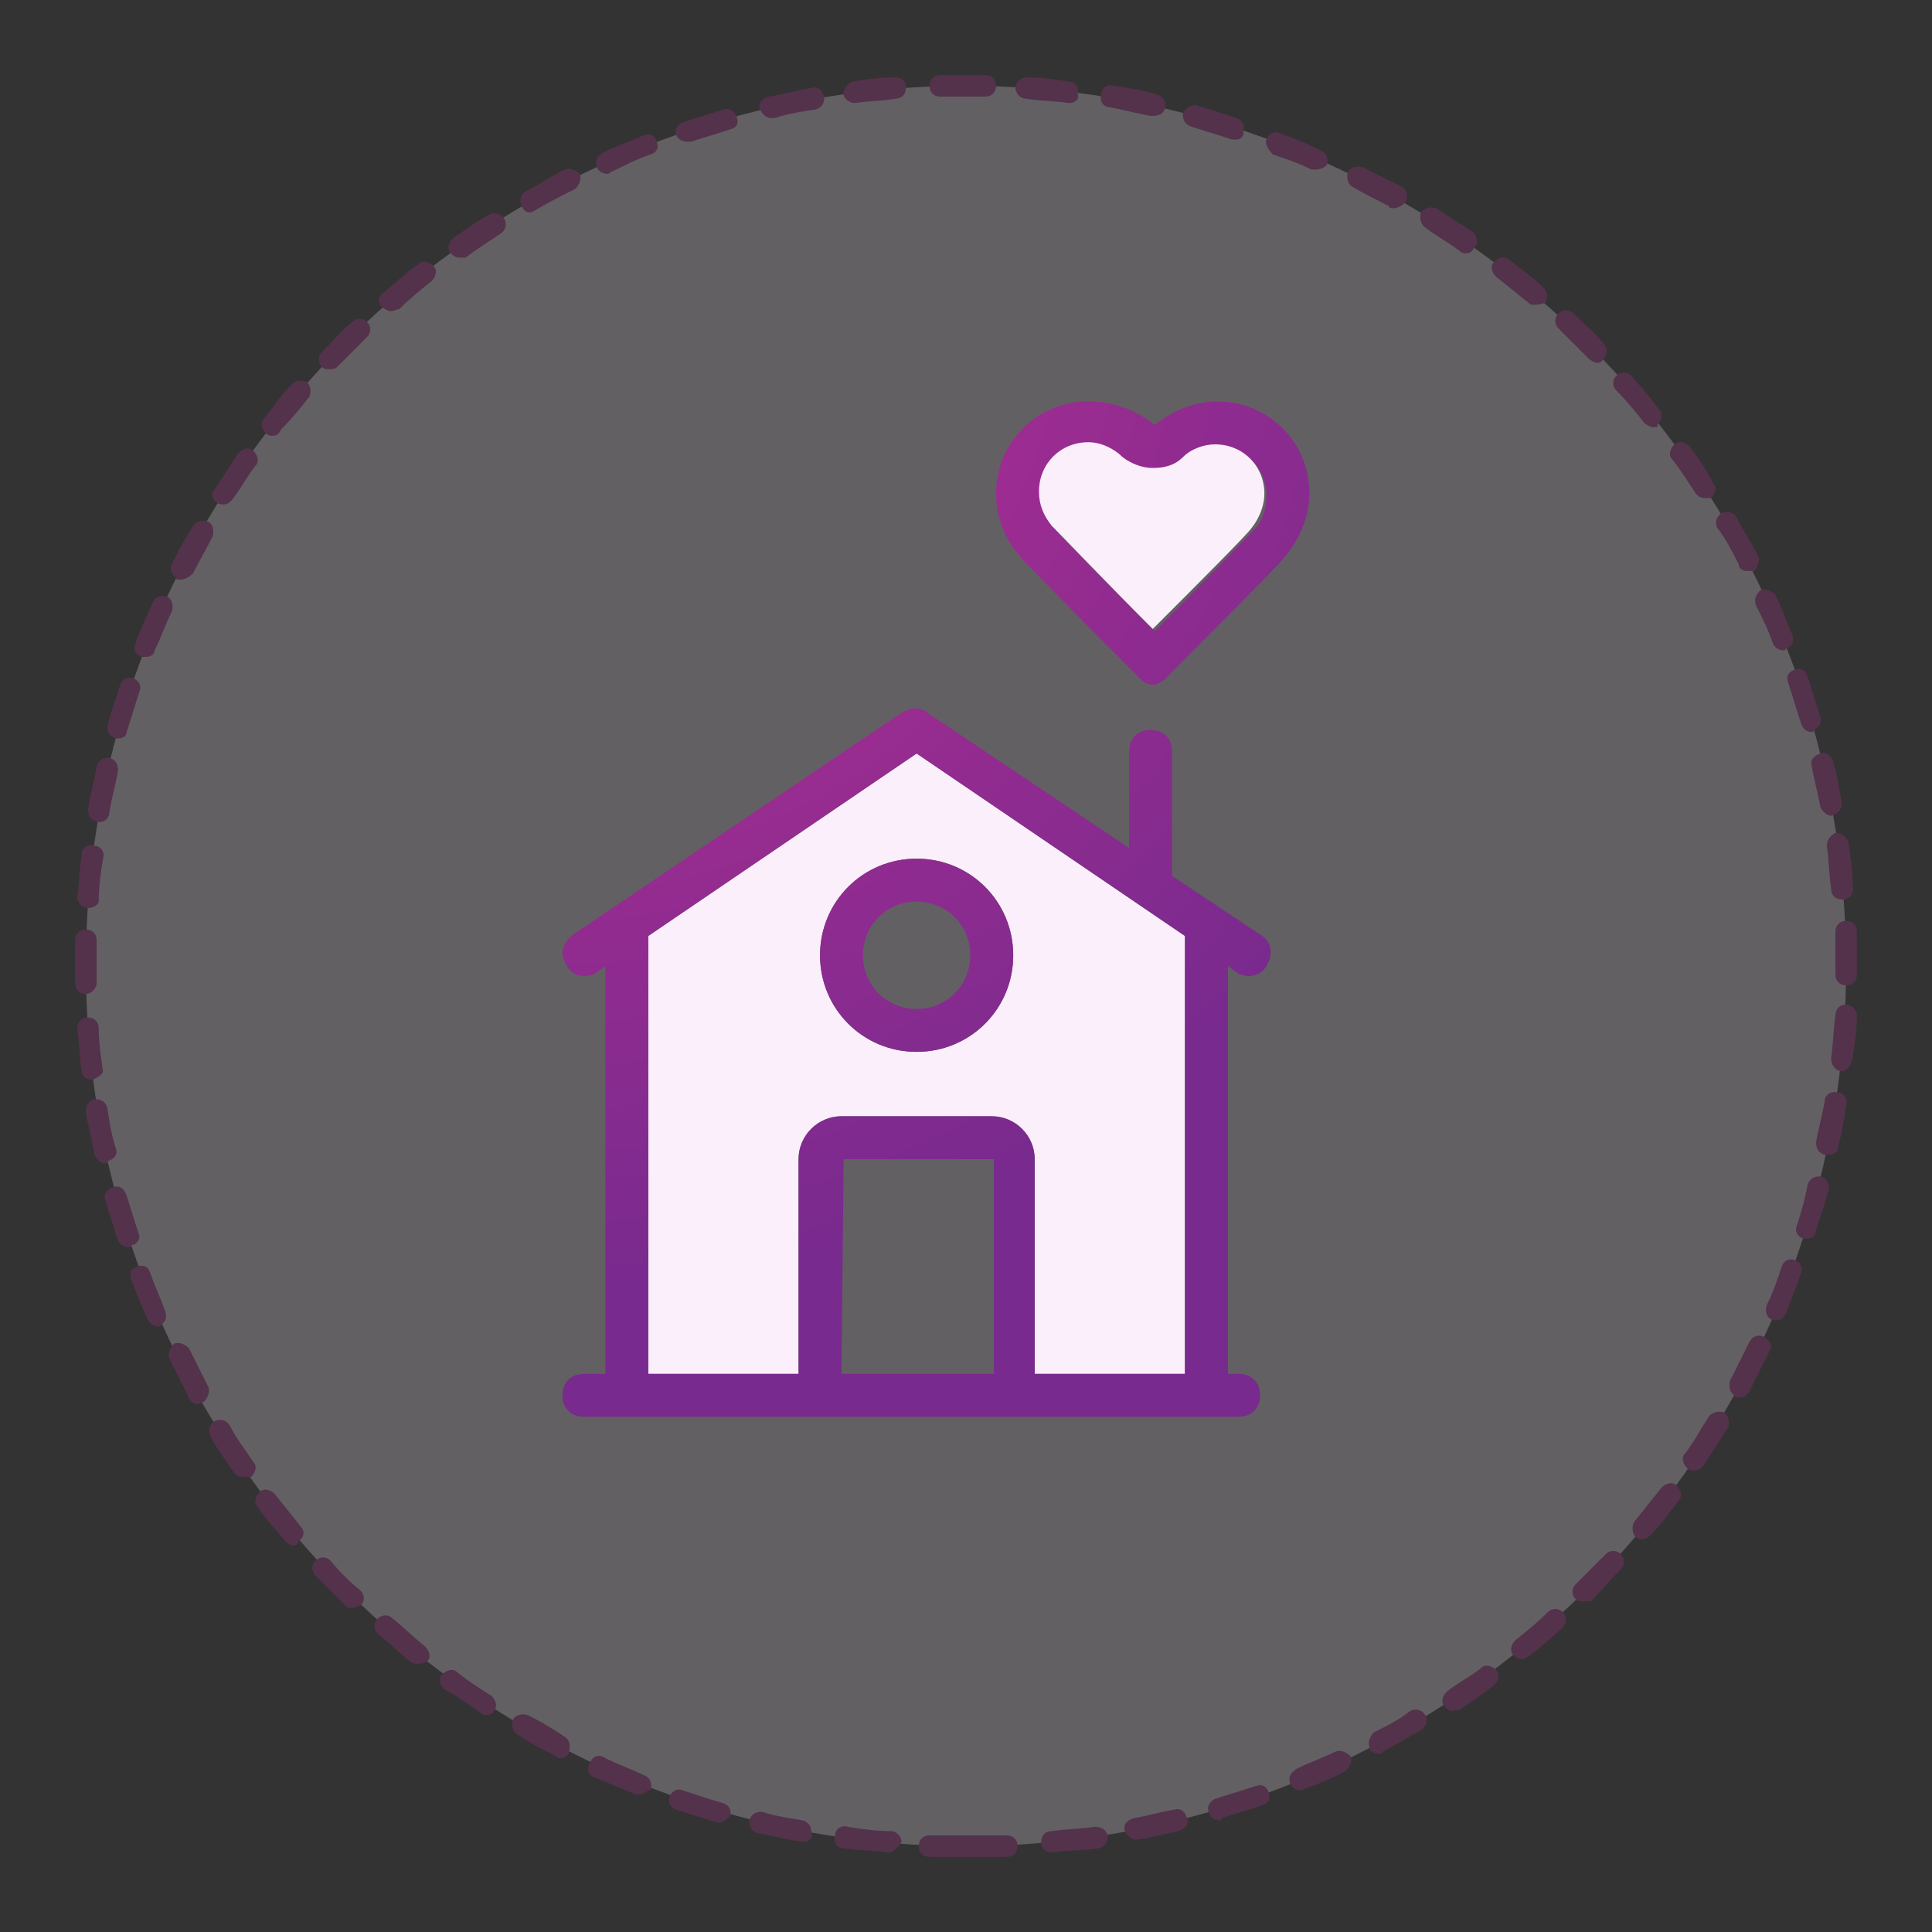 <?xml version="1.0" encoding="utf-8"?>
<!-- Generator: Adobe Illustrator 26.5.0, SVG Export Plug-In . SVG Version: 6.00 Build 0)  -->
<svg version="1.1" id="Calque_1" xmlns="http://www.w3.org/2000/svg" xmlns:xlink="http://www.w3.org/1999/xlink" x="0px" y="0px"
	 viewBox="0 0 90 90" style="enable-background:new 0 0 90 90;" xml:space="preserve">
<rect x="0" y="0" width="90" height="90" fill="#333333" stroke="none"/>
<style type="text/css">
	.st0{display:none;fill-rule:evenodd;clip-rule:evenodd;fill:#FAF0FC;}
	.st1{display:none;}
	.st2{display:inline;fill-rule:evenodd;clip-rule:evenodd;fill:#78308B;}
	.st3{display:inline;fill-rule:evenodd;clip-rule:evenodd;fill:url(#Fill-5_00000023277135969553028170000000527432641365889424_);}
	.st4{display:none;fill:url(#search_00000039118351301077070150000012112176626998402702_);}
	.st5{opacity:0.25;}
	.st6{fill:#F2E9F3;}
	.st7{fill:#B92F93;}
	.st8{fill:#FBEFFC;}
	.st9{fill:url(#SVGID_1_);}
	.st10{fill:url(#SVGID_00000056403457524305669270000017873913580720151478_);}
</style>
<path id="bubble" class="st0" d="M45,115c0,0,42-26.1,42-61.9C87,29.8,68.2,11,45,11S3,29.8,3,53.1C3,87.1,45,115,45,115z"/>
<g id="think" class="st1">
	<circle id="Oval_1_" class="st2" cx="20.5" cy="76.5" r="2.5"/>
	
		<linearGradient id="Fill-5_00000008847122022702270030000006419222572734151572_" gradientUnits="userSpaceOnUse" x1="-1686.154" y1="363.975" x2="-1685.738" y2="364.37" gradientTransform="matrix(43 0 0 32 72535 -11611.09)">
		<stop  offset="0" style="stop-color:#B13C91"/>
		<stop  offset="1" style="stop-color:#78308B"/>
	</linearGradient>
	
		<path id="Fill-5" style="display:inline;fill-rule:evenodd;clip-rule:evenodd;fill:url(#Fill-5_00000008847122022702270030000006419222572734151572_);" d="
		M44.6,64.3c3.1,0,4.9-0.5,6.7-1.5c1.1-0.7,2.1-1.5,2.8-2.5c0.4-0.6,1-0.9,1.8-0.9c0.3,0,0.7,0,1-0.1c4.3-0.7,7.6-2.6,10-6
		c1.9-2.7,2.7-5.7,2.3-9s-2-6.1-4.7-8.4c-2.8-2.4-6.2-3.5-10-3.5c-1.7,0-3.3,0.3-4.8,0.9c-0.7,0.2-1.3,0.2-1.8-0.3
		c-0.1-0.1-0.3-0.3-0.5-0.4c-2.3-1.9-5-2.8-8.1-2.6c-5,0.5-8.8,4-9.4,8.7c-0.1,1-0.6,1.5-1.6,1.9c-6.4,2.5-8.6,9.9-4.2,15
		c2.8,3.2,6.4,4.4,10.7,3.5c1-0.2,1.3-0.1,1.9,0.7C38.9,62.7,41.8,64.2,44.6,64.3 M60.9,60.7c-1.4,0.5-2.9,0.7-4.3,1
		c-0.2,0.1-0.5,0.2-0.7,0.4c-2.2,2.5-5.1,4.1-8.6,4.5c-3.9,0.5-7.4-0.6-10.4-3c-0.6-0.5-1.2-1.1-1.7-1.7c-0.2-0.3-0.4-0.3-0.8-0.3
		c-3.2,0.5-6.3-0.1-9-1.7c-3.3-2-5.4-4.8-6-8.4c-0.9-5.5,2-10.6,7.5-13c0.4-0.2,0.4-0.4,0.4-0.7c0.5-2.7,1.8-5,3.9-6.9
		c3.1-2.7,6.7-3.8,10.9-3.3c2.6,0.3,4.8,1.3,6.7,2.9c0.3,0.2,0.5,0.3,0.9,0.2c5.2-1.4,10.1-0.8,14.5,2c4.1,2.6,6.6,6.2,7.4,10.8
		c0.1,0.8,0.2,1.6,0.3,2.5C71.9,52.5,67.6,58.4,60.9,60.7z M36.4,49c1.4,0,2.5-1.1,2.5-2.5S37.8,44,36.4,44s-2.5,1.1-2.5,2.5
		S35.1,49,36.4,49z M45,49c1.4,0,2.5-1.1,2.5-2.5S46.4,44,45,44s-2.5,1.1-2.5,2.5S43.6,49,45,49z M53.6,49c1.4,0,2.5-1.1,2.5-2.5
		S55,44,53.6,44s-2.5,1.1-2.5,2.5S52.2,49,53.6,49z"/>
	<path id="Fill-6" class="st2" d="M27.8,71.7c0,1.7,1.4,3,3.1,3c1.7,0,3.1-1.4,3.1-3.1c0-1.6-1.4-3-3.1-3
		C29.2,68.6,27.8,70,27.8,71.7 M30.9,66.2c3,0,5.5,2.5,5.5,5.5c0,3.1-2.4,5.5-5.5,5.5s-5.6-2.4-5.5-5.5
		C25.4,68.6,27.9,66.2,30.9,66.2"/>
</g>
<linearGradient id="search_00000067943297325307637570000005493179338114421163_" gradientUnits="userSpaceOnUse" x1="-1766.324" y1="352.919" x2="-1766.978" y2="353.651" gradientTransform="matrix(-43.509 0 0 41.698 -76822.75 -14676.089)">
	<stop  offset="0" style="stop-color:#A83A90"/>
	<stop  offset="1" style="stop-color:#72308B"/>
</linearGradient>
<path id="search" style="display:none;fill:url(#search_00000067943297325307637570000005493179338114421163_);" d="M33.9,60.3
	L19.4,73.7c-1.2,1.1-1.3,3-0.2,4.3c1.1,1.2,2.9,1.3,4.1,0.3c0,0,0,0,0.1-0.1l14.5-13.5c3.6,3,8.2,4.8,13.2,4.8
	c11.4,0,20.6-9.3,20.6-20.8S62.4,28,51,28s-20.6,9.3-20.6,20.8C30.4,53,31.7,57,33.9,60.3z M34.1,63.4l0.4-0.4l0.7,0.8l-0.4,0.4
	L34.1,63.4z M32.8,64.6l0.7,0.8l-11.8,11l0,0c-0.2,0.2-0.5,0.1-0.6,0c-0.2-0.3-0.2-0.6,0-0.9L32.8,64.6z M51,67.1
	c-10,0-18.1-8.2-18.1-18.3S41,30.4,51,30.4s18.1,8.2,18.1,18.3S61,67.1,51,67.1z M51,64.5c8.7,0,15.8-7,15.8-15.7S59.8,33,51,33
	s-15.8,7-15.8,15.7S42.3,64.5,51,64.5z M51,62.1c-7.4,0-13.4-6-13.4-13.3s6-13.3,13.4-13.3s13.4,6,13.4,13.3S58.4,62.1,51,62.1z"/>
<g>
	<g class="st5">
		<path class="st6" d="M45,86c22.6,0,41-18.4,41-41S67.6,4,45,4S4,22.4,4,45S22.4,86,45,86z"/>
		<path class="st7" d="M45,86.5c-0.6,0-1.1,0-1.7,0c-0.3,0-0.5-0.2-0.5-0.5c0-0.3,0.2-0.5,0.5-0.5c1.2,0,2.4,0,3.6,0
			c0.3,0,0.5,0.2,0.5,0.5c0,0.3-0.2,0.5-0.5,0.5C46.4,86.5,45.7,86.5,45,86.5z M41.4,86.3C41.4,86.3,41.3,86.3,41.4,86.3
			c-0.7-0.1-1.4-0.1-2.1-0.2c-0.3,0-0.5-0.3-0.4-0.6c0-0.3,0.3-0.5,0.6-0.4c0.6,0.1,1.3,0.2,2,0.2c0.3,0,0.5,0.3,0.5,0.5
			C41.8,86.1,41.6,86.3,41.4,86.3z M49,86.3c-0.3,0-0.5-0.2-0.5-0.5c0-0.3,0.2-0.5,0.5-0.5c0.7-0.1,1.3-0.1,2-0.2
			c0.3,0,0.5,0.1,0.6,0.4c0,0.3-0.1,0.5-0.4,0.6C50.4,86.2,49.7,86.2,49,86.3C49,86.3,49,86.3,49,86.3z M37.4,85.8
			C37.4,85.8,37.4,85.8,37.4,85.8c-0.8-0.1-1.4-0.3-2.1-0.4c-0.3-0.1-0.4-0.3-0.4-0.6c0.1-0.3,0.3-0.4,0.6-0.4
			c0.6,0.2,1.3,0.3,1.9,0.4c0.3,0.1,0.4,0.3,0.4,0.6C37.9,85.6,37.7,85.8,37.4,85.8z M52.9,85.7c-0.2,0-0.4-0.2-0.5-0.4
			c-0.1-0.3,0.1-0.5,0.4-0.6c0.6-0.1,1.3-0.3,1.9-0.4c0.3-0.1,0.5,0.1,0.6,0.4s-0.1,0.5-0.4,0.6C54.4,85.4,53.7,85.6,52.9,85.7
			C53,85.7,53,85.7,52.9,85.7z M33.5,84.9c0,0-0.1,0-0.1,0c-0.6-0.2-1.3-0.4-1.9-0.6c-0.3-0.1-0.4-0.4-0.3-0.6
			c0.1-0.3,0.4-0.4,0.6-0.3c0.6,0.2,1.2,0.4,1.9,0.6c0.3,0.1,0.4,0.4,0.3,0.6C33.9,84.7,33.7,84.9,33.5,84.9z M56.8,84.8
			c-0.2,0-0.4-0.1-0.5-0.4c-0.1-0.3,0.1-0.5,0.3-0.6c0.6-0.2,1.3-0.4,1.9-0.6c0.3-0.1,0.5,0,0.6,0.3c0.1,0.3,0,0.5-0.3,0.6
			c-0.6,0.2-1.3,0.4-1.9,0.6C56.9,84.8,56.9,84.8,56.8,84.8z M29.8,83.6c-0.1,0-0.1,0-0.2,0c-0.6-0.3-1.2-0.5-1.9-0.8
			c-0.3-0.1-0.4-0.4-0.2-0.7c0.1-0.3,0.4-0.4,0.7-0.2c0.6,0.3,1.2,0.5,1.8,0.8c0.3,0.1,0.4,0.4,0.3,0.7C30.1,83.4,30,83.6,29.8,83.6
			z M60.6,83.4c-0.2,0-0.4-0.1-0.5-0.3c-0.1-0.3,0-0.5,0.3-0.7c0.6-0.3,1.2-0.5,1.8-0.8c0.2-0.1,0.5,0,0.7,0.2
			c0.1,0.2,0,0.5-0.2,0.7c-0.6,0.3-1.2,0.6-1.9,0.8C60.7,83.4,60.7,83.4,60.6,83.4z M26.1,81.9c-0.1,0-0.2,0-0.2-0.1
			c-0.6-0.3-1.2-0.6-1.8-1c-0.2-0.1-0.3-0.4-0.2-0.7c0.1-0.2,0.4-0.3,0.7-0.2c0.6,0.3,1.1,0.6,1.7,1c0.2,0.1,0.3,0.4,0.2,0.7
			C26.5,81.8,26.3,81.9,26.1,81.9z M64.2,81.7c-0.2,0-0.4-0.1-0.4-0.3c-0.1-0.2,0-0.5,0.2-0.7c0.6-0.3,1.2-0.6,1.7-1
			c0.2-0.1,0.5-0.1,0.7,0.2c0.1,0.2,0.1,0.5-0.2,0.7c-0.6,0.3-1.2,0.7-1.8,1C64.4,81.7,64.3,81.7,64.2,81.7z M22.7,79.9
			c-0.1,0-0.2,0-0.3-0.1c-0.6-0.4-1.1-0.8-1.7-1.1c-0.2-0.2-0.3-0.5-0.1-0.7c0.2-0.2,0.5-0.3,0.7-0.1c0.5,0.4,1.1,0.8,1.6,1.1
			c0.2,0.2,0.3,0.5,0.1,0.7C23,79.8,22.8,79.9,22.7,79.9z M67.7,79.7c-0.2,0-0.3-0.1-0.4-0.2c-0.2-0.2-0.1-0.5,0.1-0.7
			c0.5-0.4,1.1-0.7,1.6-1.1c0.2-0.2,0.5-0.1,0.7,0.1c0.2,0.2,0.1,0.5-0.1,0.7c-0.5,0.4-1.1,0.8-1.7,1.2
			C67.8,79.6,67.8,79.7,67.7,79.7z M19.4,77.5c-0.1,0-0.2,0-0.3-0.1c-0.5-0.4-1-0.9-1.5-1.3c-0.2-0.2-0.2-0.5,0-0.7
			c0.2-0.2,0.5-0.2,0.7,0c0.5,0.4,1,0.9,1.5,1.3c0.2,0.2,0.3,0.5,0.1,0.7C19.7,77.5,19.6,77.5,19.4,77.5z M70.9,77.3
			c-0.1,0-0.3-0.1-0.4-0.2c-0.2-0.2-0.1-0.5,0.1-0.7c0.5-0.4,1-0.8,1.5-1.3c0.2-0.2,0.5-0.2,0.7,0c0.2,0.2,0.2,0.5,0,0.7
			c-0.5,0.5-1,0.9-1.5,1.3C71.1,77.2,71,77.3,70.9,77.3z M16.4,74.9c-0.1,0-0.3,0-0.3-0.1c-0.5-0.5-1-1-1.4-1.4
			c-0.2-0.2-0.2-0.5,0-0.7c0.2-0.2,0.5-0.2,0.7,0c0.4,0.5,0.9,1,1.4,1.4c0.2,0.2,0.2,0.5,0,0.7C16.7,74.8,16.6,74.9,16.4,74.9z
			 M73.8,74.6c-0.1,0-0.3,0-0.4-0.1c-0.2-0.2-0.2-0.5,0-0.7c0.5-0.5,0.9-0.9,1.4-1.4c0.2-0.2,0.5-0.2,0.7,0c0.2,0.2,0.2,0.5,0,0.7
			c-0.5,0.5-0.9,1-1.4,1.5C74.1,74.6,74,74.6,73.8,74.6z M13.7,72c-0.1,0-0.3-0.1-0.4-0.2c-0.4-0.5-0.9-1-1.3-1.6
			c-0.2-0.2-0.1-0.5,0.1-0.7c0.2-0.2,0.5-0.1,0.7,0.1c0.4,0.5,0.8,1,1.2,1.5c0.2,0.2,0.2,0.5-0.1,0.7C13.9,71.9,13.8,72,13.7,72z
			 M76.5,71.7c-0.1,0-0.2,0-0.3-0.1C76,71.4,76,71,76.2,70.8c0.4-0.5,0.8-1,1.2-1.5c0.2-0.2,0.5-0.3,0.7-0.1
			c0.2,0.2,0.3,0.5,0.1,0.7c-0.4,0.5-0.8,1.1-1.3,1.6C76.8,71.6,76.7,71.7,76.5,71.7z M11.3,68.8c-0.2,0-0.3-0.1-0.4-0.2
			c-0.4-0.6-0.8-1.1-1.1-1.7c-0.1-0.2-0.1-0.5,0.2-0.7c0.2-0.1,0.5-0.1,0.7,0.2c0.3,0.6,0.7,1.1,1.1,1.7c0.2,0.2,0.1,0.5-0.1,0.7
			C11.5,68.8,11.4,68.8,11.3,68.8z M78.9,68.5c-0.1,0-0.2,0-0.3-0.1c-0.2-0.2-0.3-0.5-0.1-0.7c0.4-0.5,0.7-1.1,1.1-1.7
			c0.1-0.2,0.5-0.3,0.7-0.2c0.2,0.1,0.3,0.5,0.2,0.7c-0.4,0.6-0.7,1.1-1.1,1.7C79.3,68.4,79.1,68.5,78.9,68.5z M9.2,65.4
			c-0.2,0-0.3-0.1-0.4-0.3c-0.3-0.6-0.6-1.2-0.9-1.8c-0.1-0.2,0-0.5,0.2-0.7c0.2-0.1,0.5,0,0.7,0.2c0.3,0.6,0.6,1.2,0.9,1.8
			c0.1,0.2,0,0.5-0.2,0.7C9.3,65.4,9.2,65.4,9.2,65.4z M81,65.1c-0.1,0-0.2,0-0.2-0.1c-0.2-0.1-0.3-0.4-0.2-0.7
			c0.3-0.6,0.6-1.2,0.9-1.8c0.1-0.2,0.4-0.4,0.7-0.2s0.4,0.4,0.2,0.7c-0.3,0.6-0.6,1.2-0.9,1.8C81.4,65,81.2,65.1,81,65.1z
			 M7.4,61.8c-0.2,0-0.4-0.1-0.5-0.3c-0.3-0.6-0.5-1.2-0.8-1.9c-0.1-0.3,0-0.5,0.3-0.6c0.3-0.1,0.5,0,0.6,0.3
			c0.2,0.6,0.5,1.2,0.7,1.8c0.1,0.3,0,0.5-0.3,0.7C7.5,61.8,7.5,61.8,7.4,61.8z M82.8,61.5c-0.1,0-0.1,0-0.2,0
			c-0.3-0.1-0.4-0.4-0.3-0.7c0.3-0.6,0.5-1.2,0.7-1.8c0.1-0.3,0.4-0.4,0.6-0.3c0.3,0.1,0.4,0.4,0.3,0.6c-0.2,0.6-0.5,1.3-0.7,1.9
			C83.1,61.3,83,61.5,82.8,61.5z M6,58.1c-0.2,0-0.4-0.1-0.5-0.3c-0.2-0.6-0.4-1.3-0.6-1.9c-0.1-0.3,0.1-0.5,0.4-0.6
			c0.3-0.1,0.5,0.1,0.6,0.4c0.2,0.6,0.4,1.3,0.6,1.9C6.5,57.7,6.4,58,6.1,58C6.1,58.1,6,58.1,6,58.1z M84.1,57.7c0,0-0.1,0-0.1,0
			c-0.3-0.1-0.4-0.4-0.3-0.6c0.2-0.6,0.4-1.3,0.5-1.9c0.1-0.3,0.3-0.4,0.6-0.4c0.3,0.1,0.4,0.3,0.4,0.6c-0.2,0.7-0.4,1.3-0.6,1.9
			C84.6,57.6,84.4,57.7,84.1,57.7z M4.9,54.2c-0.2,0-0.4-0.2-0.5-0.4c-0.1-0.7-0.3-1.3-0.4-2c0-0.3,0.1-0.5,0.4-0.6
			c0.3,0,0.5,0.1,0.6,0.4c0.1,0.7,0.2,1.3,0.4,1.9c0.1,0.3-0.1,0.5-0.4,0.6C5,54.2,5,54.2,4.9,54.2z M85.1,53.8c0,0-0.1,0-0.1,0
			c-0.3-0.1-0.4-0.3-0.4-0.6c0.1-0.6,0.3-1.3,0.4-1.9c0-0.3,0.3-0.5,0.6-0.4c0.3,0,0.5,0.3,0.4,0.6c-0.1,0.7-0.2,1.3-0.4,2
			C85.6,53.7,85.4,53.8,85.1,53.8z M4.3,50.3c-0.3,0-0.5-0.2-0.5-0.4c-0.1-0.7-0.1-1.3-0.2-2c0-0.3,0.2-0.5,0.5-0.5
			c0.3,0,0.5,0.2,0.5,0.5c0,0.7,0.1,1.3,0.2,2C4.8,50,4.6,50.2,4.3,50.3C4.3,50.3,4.3,50.3,4.3,50.3z M85.8,49.9
			C85.7,49.9,85.7,49.9,85.8,49.9c-0.3,0-0.5-0.3-0.5-0.6c0.1-0.7,0.1-1.3,0.2-2c0-0.3,0.2-0.5,0.5-0.5c0.3,0,0.5,0.3,0.5,0.5
			c0,0.7-0.1,1.3-0.2,2C86.2,49.7,86,49.9,85.8,49.9z M4,46.3c-0.3,0-0.5-0.2-0.5-0.5c0-0.3,0-0.5,0-0.8c0-0.4,0-0.8,0-1.2
			c0-0.3,0.2-0.5,0.5-0.5c0.3,0,0.5,0.2,0.5,0.5c0,0.4,0,0.8,0,1.2c0,0.3,0,0.5,0,0.8C4.5,46,4.3,46.3,4,46.3C4,46.3,4,46.3,4,46.3z
			 M86,45.9C86,45.9,86,45.9,86,45.9c-0.3,0-0.5-0.2-0.5-0.5l0-0.4c0-0.5,0-1.1,0-1.6c0-0.3,0.2-0.5,0.5-0.5c0.3,0,0.5,0.2,0.5,0.5
			c0,0.5,0,1.1,0,1.6l0,0.4C86.5,45.7,86.3,45.9,86,45.9z M4.1,42.3C4.1,42.3,4.1,42.3,4.1,42.3c-0.3,0-0.5-0.3-0.5-0.5
			c0.1-0.7,0.1-1.3,0.2-2c0-0.3,0.3-0.5,0.6-0.4c0.3,0,0.5,0.3,0.4,0.6c-0.1,0.6-0.2,1.3-0.2,2C4.6,42.1,4.4,42.3,4.1,42.3z
			 M85.8,41.9c-0.3,0-0.5-0.2-0.5-0.5c-0.1-0.7-0.1-1.3-0.2-2c0-0.3,0.2-0.5,0.4-0.6c0.3,0,0.5,0.2,0.6,0.4c0.1,0.7,0.2,1.3,0.2,2
			C86.4,41.6,86.2,41.9,85.8,41.9C85.9,41.9,85.9,41.9,85.8,41.9z M4.6,38.3C4.6,38.3,4.6,38.3,4.6,38.3c-0.4-0.1-0.5-0.3-0.5-0.6
			c0.1-0.7,0.3-1.3,0.4-2c0.1-0.3,0.3-0.4,0.6-0.4c0.3,0.1,0.4,0.3,0.4,0.6c-0.1,0.6-0.3,1.3-0.4,1.9C5.1,38.1,4.9,38.3,4.6,38.3z
			 M85.3,38c-0.2,0-0.4-0.2-0.5-0.4c-0.1-0.6-0.3-1.3-0.4-1.9c-0.1-0.3,0.1-0.5,0.4-0.6c0.3-0.1,0.5,0.1,0.6,0.4
			c0.2,0.7,0.3,1.3,0.4,2C85.8,37.6,85.7,37.9,85.3,38C85.4,38,85.3,38,85.3,38z M5.5,34.4c0,0-0.1,0-0.1,0C5.1,34.3,5,34.1,5,33.8
			c0.2-0.7,0.4-1.3,0.6-1.9c0.1-0.3,0.4-0.4,0.6-0.3c0.3,0.1,0.4,0.4,0.3,0.6c-0.2,0.6-0.4,1.3-0.6,1.9C5.9,34.3,5.7,34.4,5.5,34.4z
			 M84.4,34.1c-0.2,0-0.4-0.1-0.5-0.4c-0.2-0.6-0.4-1.3-0.6-1.9c-0.1-0.3,0-0.5,0.3-0.6c0.3-0.1,0.5,0,0.6,0.3
			c0.2,0.6,0.4,1.3,0.6,1.9c0.1,0.3-0.1,0.5-0.3,0.6C84.5,34.1,84.4,34.1,84.4,34.1z M6.8,30.6c-0.1,0-0.1,0-0.2,0
			c-0.3-0.1-0.4-0.4-0.3-0.6c0.2-0.6,0.5-1.2,0.8-1.9c0.1-0.3,0.4-0.4,0.7-0.3C8,27.9,8.1,28.2,8,28.5c-0.3,0.6-0.5,1.2-0.8,1.8
			C7.2,30.5,7,30.6,6.8,30.6z M83.1,30.3c-0.2,0-0.4-0.1-0.5-0.3c-0.2-0.6-0.5-1.2-0.8-1.8c-0.1-0.3,0-0.5,0.2-0.7
			c0.2-0.1,0.5,0,0.7,0.2c0.3,0.6,0.5,1.2,0.8,1.9c0.1,0.3,0,0.5-0.3,0.6C83.2,30.3,83.1,30.3,83.1,30.3z M8.4,27
			c-0.1,0-0.2,0-0.2-0.1C8,26.8,7.9,26.5,8,26.3c0.3-0.6,0.6-1.2,1-1.8c0.1-0.2,0.4-0.3,0.7-0.2c0.2,0.1,0.3,0.4,0.2,0.7
			c-0.3,0.6-0.6,1.1-0.9,1.7C8.8,26.9,8.6,27,8.4,27z M81.4,26.6c-0.2,0-0.4-0.1-0.4-0.3c-0.3-0.6-0.6-1.2-1-1.7
			c-0.1-0.2-0.1-0.5,0.2-0.7c0.2-0.1,0.5-0.1,0.7,0.2c0.3,0.6,0.7,1.2,1,1.8c0.1,0.2,0,0.5-0.2,0.7C81.6,26.6,81.5,26.6,81.4,26.6z
			 M10.4,23.5c-0.1,0-0.2,0-0.3-0.1C9.9,23.3,9.8,23,10,22.8c0.4-0.6,0.7-1.1,1.1-1.7c0.2-0.2,0.5-0.3,0.7-0.1
			c0.2,0.2,0.3,0.5,0.1,0.7c-0.4,0.5-0.7,1.1-1.1,1.6C10.7,23.4,10.6,23.5,10.4,23.5z M79.4,23.2c-0.2,0-0.3-0.1-0.4-0.2
			c-0.4-0.6-0.7-1.1-1.1-1.6c-0.2-0.2-0.1-0.5,0.1-0.7c0.2-0.2,0.5-0.1,0.7,0.1c0.4,0.5,0.8,1.1,1.1,1.7c0.2,0.2,0.1,0.5-0.1,0.7
			C79.6,23.2,79.5,23.2,79.4,23.2z M12.7,20.3c-0.1,0-0.2,0-0.3-0.1c-0.2-0.2-0.3-0.5-0.1-0.7c0.4-0.5,0.8-1.1,1.3-1.6
			c0.2-0.2,0.5-0.2,0.7-0.1c0.2,0.2,0.2,0.5,0.1,0.7c-0.4,0.5-0.8,1-1.3,1.5C13,20.2,12.9,20.3,12.7,20.3z M77,19.9
			c-0.1,0-0.3-0.1-0.4-0.2c-0.4-0.5-0.8-1-1.3-1.5c-0.2-0.2-0.2-0.5,0-0.7c0.2-0.2,0.5-0.2,0.7,0c0.4,0.5,0.9,1,1.3,1.6
			c0.2,0.2,0.1,0.5-0.1,0.7C77.3,19.9,77.1,19.9,77,19.9z M15.3,17.2c-0.1,0-0.2,0-0.3-0.1c-0.2-0.2-0.2-0.5,0-0.7
			c0.5-0.5,0.9-1,1.4-1.4c0.2-0.2,0.5-0.2,0.7,0c0.2,0.2,0.2,0.5,0,0.7c-0.5,0.5-0.9,0.9-1.4,1.4C15.6,17.2,15.5,17.2,15.3,17.2z
			 M74.4,16.9c-0.1,0-0.3-0.1-0.4-0.2c-0.5-0.5-0.9-0.9-1.4-1.4c-0.2-0.2-0.2-0.5,0-0.7c0.2-0.2,0.5-0.2,0.7,0
			c0.5,0.5,1,0.9,1.4,1.4c0.2,0.2,0.2,0.5,0,0.7C74.6,16.9,74.5,16.9,74.4,16.9z M18.2,14.5c-0.1,0-0.3-0.1-0.4-0.2
			c-0.2-0.2-0.2-0.5,0.1-0.7c0.5-0.4,1-0.9,1.6-1.3c0.2-0.2,0.5-0.1,0.7,0.1c0.2,0.2,0.1,0.5-0.1,0.7c-0.5,0.4-1,0.8-1.5,1.3
			C18.5,14.4,18.3,14.5,18.2,14.5z M71.5,14.2c-0.1,0-0.2,0-0.3-0.1c-0.5-0.4-1-0.8-1.5-1.2c-0.2-0.2-0.3-0.5-0.1-0.7
			c0.2-0.2,0.5-0.3,0.7-0.1c0.5,0.4,1.1,0.8,1.6,1.3c0.2,0.2,0.2,0.5,0.1,0.7C71.7,14.2,71.6,14.2,71.5,14.2z M21.4,12
			c-0.2,0-0.3-0.1-0.4-0.2c-0.2-0.2-0.1-0.5,0.1-0.7c0.6-0.4,1.1-0.8,1.7-1.1c0.2-0.1,0.5-0.1,0.7,0.2c0.1,0.2,0.1,0.5-0.2,0.7
			c-0.6,0.4-1.1,0.7-1.6,1.1C21.6,12,21.5,12,21.4,12z M68.3,11.8c-0.1,0-0.2,0-0.3-0.1c-0.5-0.4-1.1-0.7-1.6-1.1
			c-0.2-0.1-0.3-0.5-0.2-0.7c0.1-0.2,0.5-0.3,0.7-0.2c0.6,0.4,1.1,0.7,1.7,1.1c0.2,0.2,0.3,0.5,0.1,0.7
			C68.6,11.7,68.5,11.8,68.3,11.8z M24.7,9.9c-0.2,0-0.3-0.1-0.4-0.3c-0.1-0.2-0.1-0.5,0.2-0.7c0.6-0.3,1.2-0.7,1.8-1
			c0.2-0.1,0.5,0,0.7,0.2c0.1,0.2,0,0.5-0.2,0.7c-0.6,0.3-1.2,0.6-1.7,0.9C24.9,9.8,24.8,9.9,24.7,9.9z M64.9,9.7
			c-0.1,0-0.2,0-0.2-0.1c-0.6-0.3-1.2-0.6-1.7-0.9c-0.2-0.1-0.3-0.4-0.2-0.7c0.1-0.2,0.4-0.3,0.7-0.2c0.6,0.3,1.2,0.6,1.8,0.9
			c0.2,0.1,0.3,0.4,0.2,0.7C65.3,9.6,65.1,9.7,64.9,9.7z M28.3,8.1c-0.2,0-0.4-0.1-0.5-0.3c-0.1-0.3,0-0.5,0.3-0.7
			c0.6-0.3,1.2-0.5,1.9-0.8c0.3-0.1,0.5,0,0.6,0.3c0.1,0.3,0,0.5-0.3,0.6c-0.6,0.2-1.2,0.5-1.8,0.8C28.4,8,28.4,8.1,28.3,8.1z
			 M61.3,7.9c-0.1,0-0.1,0-0.2,0c-0.6-0.3-1.2-0.5-1.8-0.7C59.1,7,58.9,6.7,59,6.5c0.1-0.3,0.4-0.4,0.6-0.3c0.6,0.2,1.3,0.5,1.9,0.8
			c0.3,0.1,0.4,0.4,0.3,0.7C61.7,7.8,61.5,7.9,61.3,7.9z M32,6.6c-0.2,0-0.4-0.1-0.5-0.3c-0.1-0.3,0.1-0.5,0.3-0.6
			c0.6-0.2,1.3-0.4,1.9-0.6c0.3-0.1,0.5,0.1,0.6,0.3S34.4,5.9,34.1,6c-0.6,0.2-1.3,0.4-1.9,0.6C32.1,6.6,32.1,6.6,32,6.6z M57.6,6.5
			c-0.1,0-0.1,0-0.2,0c-0.6-0.2-1.3-0.4-1.9-0.6c-0.3-0.1-0.4-0.3-0.4-0.6c0.1-0.3,0.4-0.4,0.6-0.4c0.7,0.2,1.3,0.4,1.9,0.6
			c0.3,0.1,0.4,0.4,0.3,0.6C58,6.3,57.8,6.5,57.6,6.5z M35.9,5.5c-0.2,0-0.4-0.2-0.5-0.4c-0.1-0.3,0.1-0.5,0.4-0.6
			c0.7-0.1,1.3-0.3,2-0.4c0.3-0.1,0.5,0.1,0.6,0.4c0,0.3-0.1,0.5-0.4,0.6c-0.7,0.1-1.3,0.2-1.9,0.4C36,5.5,35.9,5.5,35.9,5.5z
			 M53.7,5.4c0,0-0.1,0-0.1,0c-0.6-0.1-1.3-0.3-1.9-0.4c-0.3,0-0.5-0.3-0.4-0.6c0-0.3,0.3-0.5,0.6-0.4c0.7,0.1,1.3,0.2,2,0.4
			c0.3,0.1,0.4,0.3,0.4,0.6C54.2,5.3,54,5.4,53.7,5.4z M39.8,4.8c-0.2,0-0.5-0.2-0.5-0.4c0-0.3,0.2-0.5,0.4-0.6
			c0.7-0.1,1.3-0.2,2-0.2c0.3,0,0.5,0.2,0.5,0.5s-0.2,0.5-0.5,0.5C41.2,4.7,40.5,4.7,39.8,4.8C39.9,4.8,39.8,4.8,39.8,4.8z
			 M49.8,4.8C49.8,4.8,49.8,4.8,49.8,4.8c-0.7-0.1-1.4-0.1-2-0.2c-0.3,0-0.5-0.3-0.5-0.5c0-0.3,0.3-0.5,0.5-0.5c0.7,0,1.3,0.1,2,0.2
			c0.3,0,0.5,0.3,0.4,0.6C50.3,4.6,50.1,4.8,49.8,4.8z M43.8,4.5c-0.3,0-0.5-0.2-0.5-0.5c0-0.3,0.2-0.5,0.5-0.5c0.4,0,0.8,0,1.3,0
			c0.3,0,0.5,0,0.8,0c0.3,0,0.5,0.2,0.5,0.5c0,0.3-0.2,0.5-0.5,0.5c-0.3,0-0.5,0-0.8,0C44.6,4.5,44.2,4.5,43.8,4.5
			C43.8,4.5,43.8,4.5,43.8,4.5z"/>
	</g>
	<path class="st8" d="M55.2,64V43.6l-12.5-8.5l-12.5,8.5V64h7V54c0-1.1,0.9-2,2-2h7c1.1,0,2,0.9,2,2v10H55.2z M42.7,49
		c-2.5,0-4.5-2-4.5-4.5s2-4.5,4.5-4.5s4.5,2,4.5,4.5C47.2,47,45.2,49,42.7,49z"/>
	<g>
		<g id="Oval-2_00000034780701239618063870000007119388771131832505_">
			<radialGradient id="SVGID_1_" cx="25.24" cy="13.367" r="46.636" gradientUnits="userSpaceOnUse">
				<stop  offset="0" style="stop-color:#BF2E94"/>
				<stop  offset="1" style="stop-color:#792A8E"/>
			</radialGradient>
			<path class="st9" d="M57.7,66H27.2c-0.6,0-1-0.4-1-1s0.4-1,1-1h1v-19l-0.4,0.3c-0.5,0.3-1.1,0.2-1.4-0.3
				c-0.1-0.2-0.2-0.4-0.2-0.6c0-0.3,0.2-0.6,0.4-0.8L42,33.2c0.2-0.1,0.4-0.2,0.6-0.2c0.2,0,0.4,0,0.6,0.2l9.4,6.3V35
				c0-0.6,0.4-1,1-1s1,0.4,1,1v5.8l4.2,2.8c0.3,0.2,0.4,0.5,0.4,0.8c0,0.2-0.1,0.4-0.2,0.6c-0.3,0.5-0.9,0.6-1.4,0.3L57.2,45v19h0.5
				c0.6,0,1,0.4,1,1S58.3,66,57.7,66z M48.2,64h7V43.6l-12.5-8.5l-12.5,8.5V64h7V54c0-1.1,0.9-2,2-2h7c1.1,0,2,0.9,2,2V64z M39.2,64
				h7.1V54l-7,0L39.2,64z M42.7,49c-2.5,0-4.5-2-4.5-4.5s2-4.5,4.5-4.5s4.5,2,4.5,4.5C47.2,47,45.2,49,42.7,49z M42.7,42
				c-1.4,0-2.5,1.1-2.5,2.5s1.1,2.5,2.5,2.5c1.4,0,2.5-1.1,2.5-2.5C45.2,43.1,44.1,42,42.7,42z"/>
		</g>
		<g id="Combined-Shape_00000037674157672585153600000005742998192063548565_">
			
				<radialGradient id="SVGID_00000072261076728687596960000012071135943490945456_" cx="25.24" cy="13.367" r="46.636" gradientUnits="userSpaceOnUse">
				<stop  offset="0" style="stop-color:#BF2E94"/>
				<stop  offset="1" style="stop-color:#792A8E"/>
			</radialGradient>
			<path style="fill:url(#SVGID_00000072261076728687596960000012071135943490945456_);" d="M50.7,20.7c0.6,0,1.2,0.2,1.6,0.7
				c0.4,0.4,0.9,0.5,1.4,0.5c0.5,0,1-0.2,1.4-0.5c0.4-0.4,1-0.6,1.6-0.6c1.3,0,2.3,1,2.3,2.3c0,0.6-0.2,1.2-0.6,1.6
				c-0.2,0.2-2.6,2.7-4.6,4.7c-2.1-2.1-4.2-4.2-4.6-4.7c0,0-0.1-0.1-0.1-0.1c-0.4-0.4-0.6-1-0.6-1.6C48.4,21.7,49.5,20.7,50.7,20.7
				 M50.7,18.7c-2.4,0-4.3,1.9-4.3,4.3c0,1.1,0.4,2.1,1.1,2.9c0,0.1,5.7,5.8,5.7,5.8c0.1,0.1,0.3,0.2,0.5,0.2s0.3-0.1,0.5-0.2
				c0,0,5.6-5.6,5.6-5.7c0.7-0.8,1.2-1.9,1.2-3c0-2.4-1.9-4.3-4.3-4.3c-1.1,0-2.2,0.5-2.9,1.1C52.9,19.1,51.9,18.7,50.7,18.7
				L50.7,18.7z"/>
		</g>
	</g>
	<path class="st8" d="M55.1,21.3c-0.4,0.4-0.9,0.5-1.4,0.5c-0.5,0-1-0.2-1.4-0.5c-0.4-0.4-1-0.7-1.6-0.7c-1.3,0-2.3,1-2.3,2.3
		c0,0.6,0.2,1.1,0.6,1.6c0,0,0.1,0.1,0.1,0.1c0.4,0.4,2.5,2.6,4.6,4.7c2-2,4.4-4.4,4.6-4.7c0.4-0.5,0.6-1.1,0.6-1.6
		c0-1.3-1-2.3-2.3-2.3C56.1,20.7,55.5,20.9,55.1,21.3z"/>
</g>
</svg>
